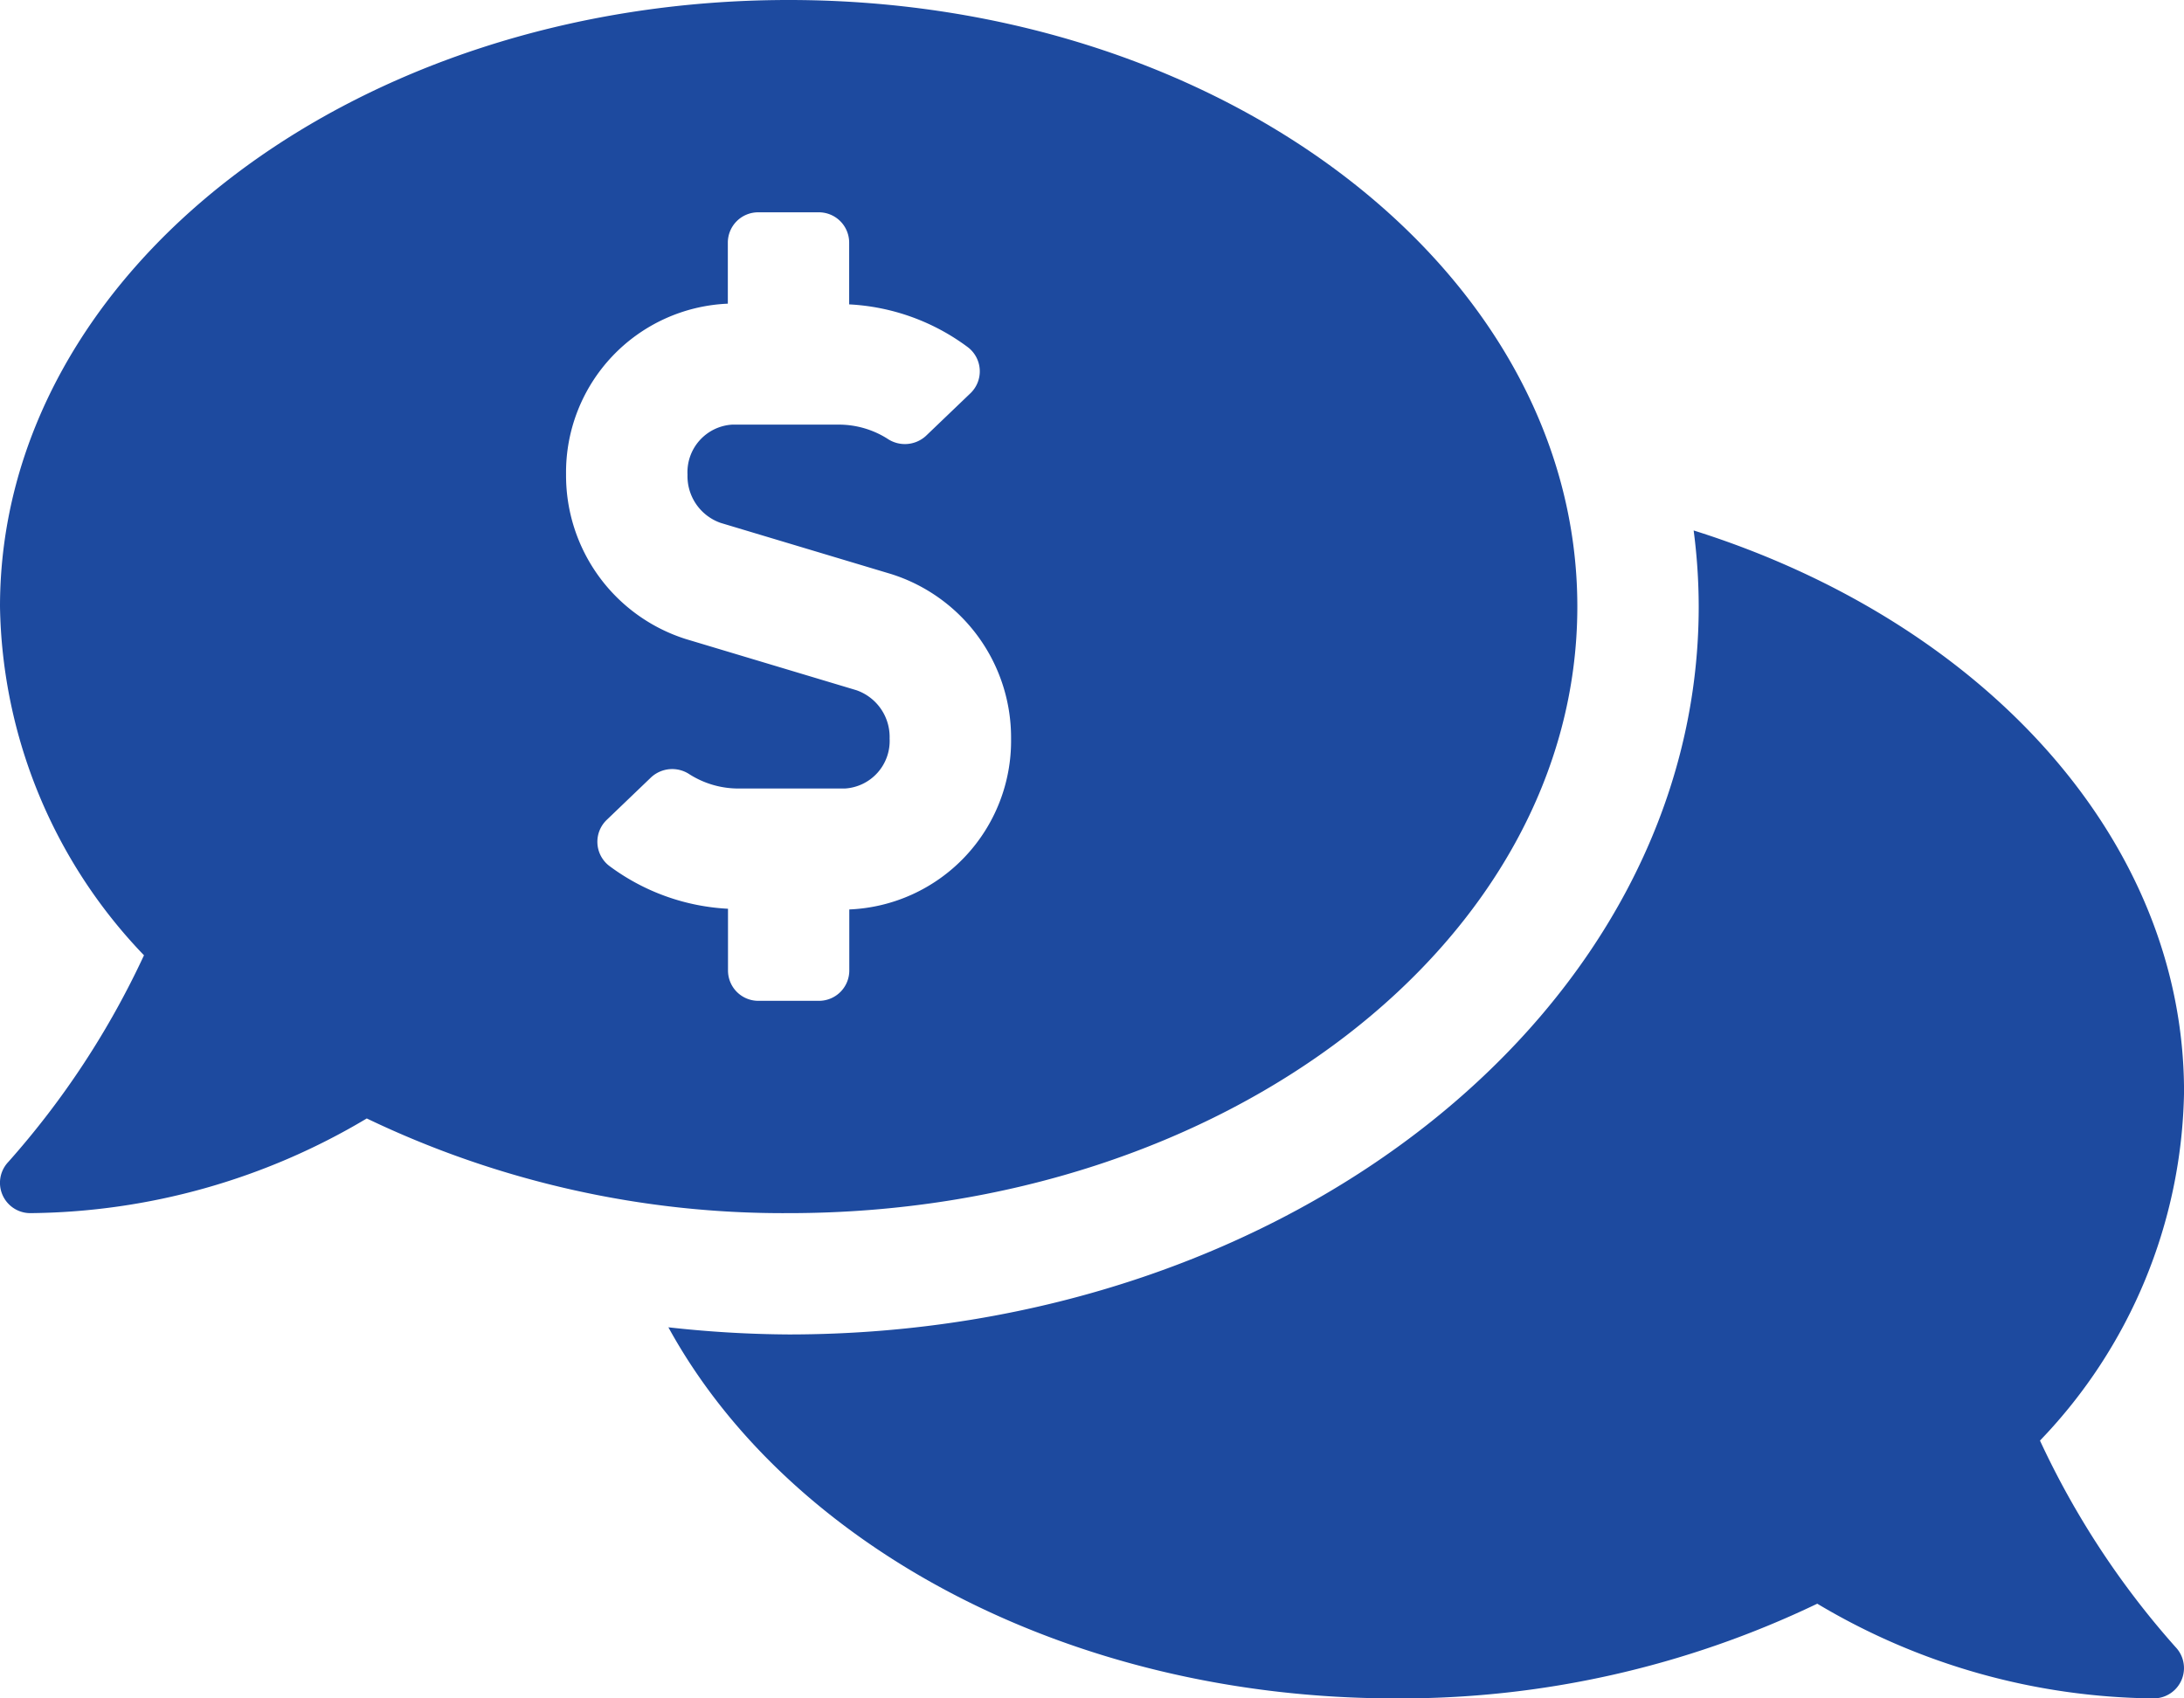 <svg xmlns="http://www.w3.org/2000/svg" width="52.65" height="40.95" viewBox="0 0 52.65 40.95">
  <path id="Icon_awesome-comments-dollar" data-name="Icon awesome-comments-dollar" d="M38.025,16.875C38.025,8.8,29.513,2.25,19.013,2.25S0,8.8,0,16.875a12.412,12.412,0,0,0,3.471,8.408A20.46,20.46,0,0,1,.2,30.266.731.731,0,0,0,.731,31.5a16.084,16.084,0,0,0,8.111-2.283A23.2,23.2,0,0,0,19.013,31.5C29.513,31.5,38.025,24.953,38.025,16.875ZM17.55,25.65V24.161a5.234,5.234,0,0,1-2.867-1.037.732.732,0,0,1-.052-1.11L15.7,20.989a.75.75,0,0,1,.926-.067,2.2,2.2,0,0,0,1.172.34h2.569a1.149,1.149,0,0,0,1.079-1.206,1.193,1.193,0,0,0-.8-1.164l-4.113-1.234a4.137,4.137,0,0,1-2.887-3.966,4.071,4.071,0,0,1,3.9-4.12V8.1a.731.731,0,0,1,.731-.731h1.463a.731.731,0,0,1,.731.731V9.589a5.227,5.227,0,0,1,2.867,1.037.732.732,0,0,1,.052,1.11L22.32,12.761a.75.75,0,0,1-.926.067,2.193,2.193,0,0,0-1.172-.34H17.653a1.149,1.149,0,0,0-1.079,1.206,1.193,1.193,0,0,0,.8,1.164l4.113,1.234a4.137,4.137,0,0,1,2.887,3.966,4.07,4.07,0,0,1-3.9,4.12V25.65a.731.731,0,0,1-.731.731H18.281A.731.731,0,0,1,17.55,25.65ZM49.178,36.984a12.408,12.408,0,0,0,3.473-8.409c0-6.119-4.889-11.353-11.822-13.535a14.183,14.183,0,0,1,.122,1.835c0,9.677-9.841,17.55-21.938,17.55a27.262,27.262,0,0,1-2.9-.172C18.994,39.51,25.756,43.2,33.638,43.2a23.2,23.2,0,0,0,10.171-2.283A16.084,16.084,0,0,0,51.919,43.2a.731.731,0,0,0,.529-1.235A20.382,20.382,0,0,1,49.178,36.984Z" transform="translate(0 -2.25)" fill="#1d4a9f"/>
</svg>
